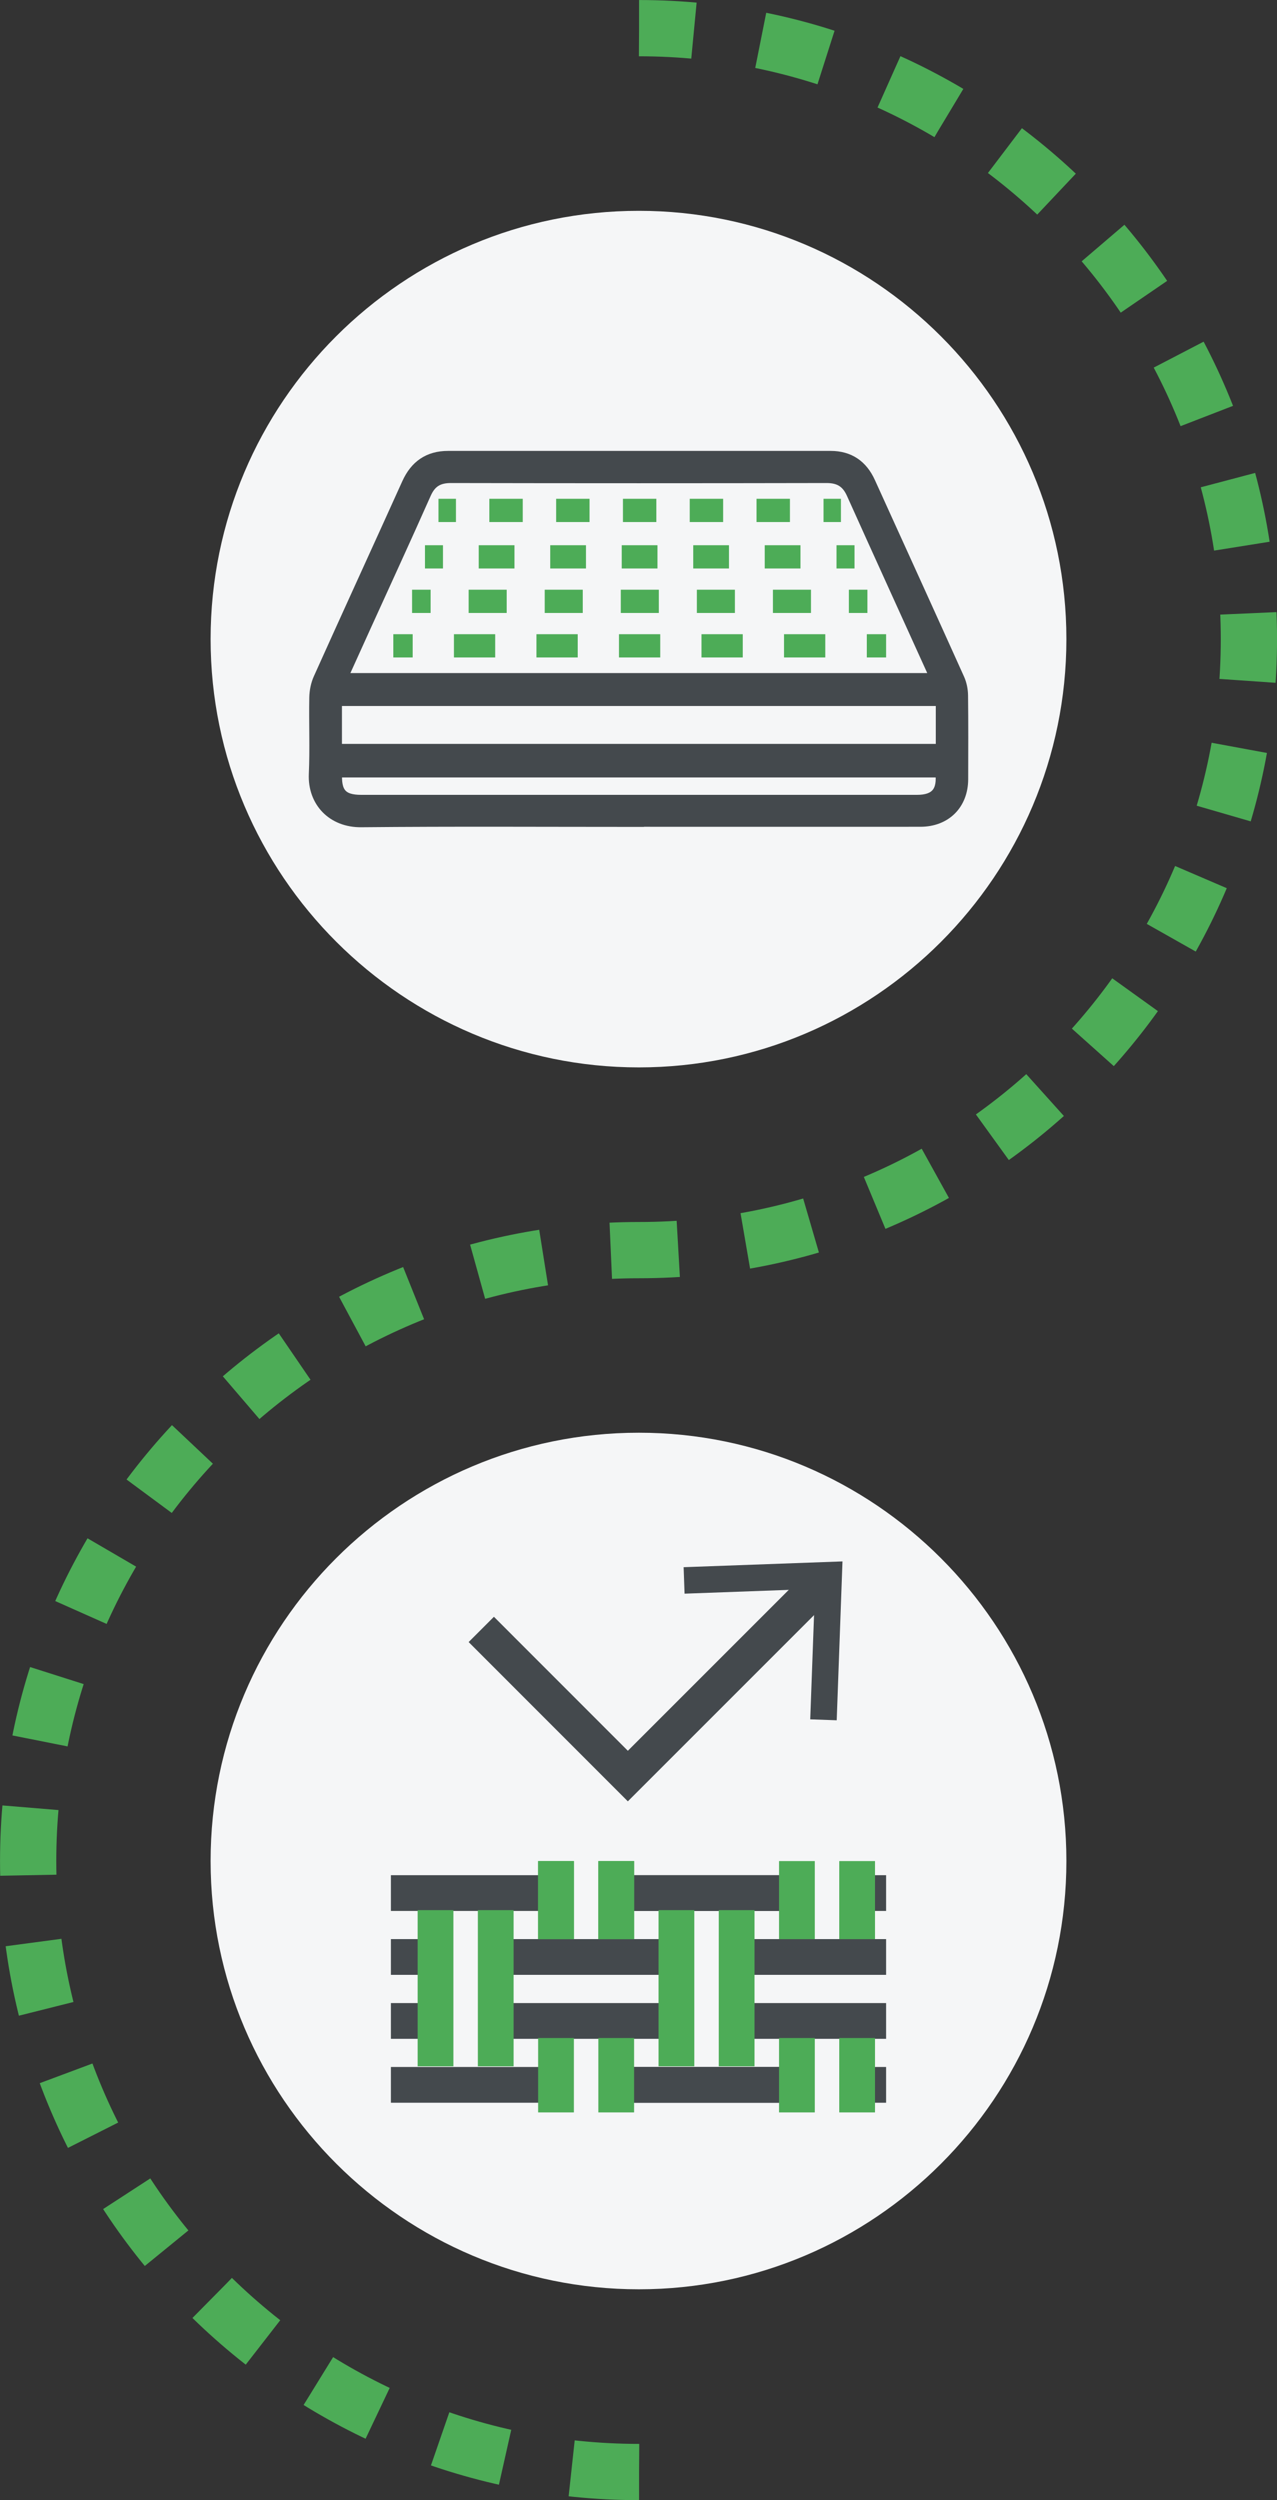 <?xml version="1.0" encoding="UTF-8"?>
<svg xmlns="http://www.w3.org/2000/svg" id="Livello_2" data-name="Livello 2" viewBox="0 0 190.03 372.03">
  <rect x="0" y="0" width="190.03" height="372.03" fill="#333333" stroke="none"/>
  <defs>
    <style>
      .cls-1, .cls-2 {
        fill: #44494d;
      }

      .cls-3 {
        stroke-dasharray: 6.14 6.14;
      }

      .cls-3, .cls-4, .cls-5, .cls-6, .cls-7, .cls-8, .cls-2, .cls-9, .cls-10 {
        stroke-miterlimit: 10;
      }

      .cls-3, .cls-4, .cls-5, .cls-6, .cls-7, .cls-8, .cls-9, .cls-10 {
        fill: none;
      }

      .cls-3, .cls-4, .cls-5, .cls-6, .cls-8, .cls-9, .cls-10 {
        stroke: #4dac57;
      }

      .cls-3, .cls-6, .cls-8, .cls-9, .cls-10 {
        stroke-width: 3.46px;
      }

      .cls-4, .cls-7 {
        stroke-width: 5.32px;
      }

      .cls-5 {
        stroke-dasharray: 10.05;
        stroke-width: 8.37px;
      }

      .cls-11 {
        fill: #f5f6f7;
      }

      .cls-7, .cls-2 {
        stroke: #44494d;
      }

      .cls-8 {
        stroke-dasharray: 5.32 5.32;
      }

      .cls-2 {
        stroke-width: 1.73px;
      }

      .cls-9 {
        stroke-dasharray: 4.97 4.97;
      }

      .cls-10 {
        stroke-dasharray: 5.66 5.66;
      }
    </style>
  </defs>
  <g id="Livello_1-2" data-name="Livello 1">
    <g>
      <path class="cls-11" d="M95.07,31.37c35.06,0,63.62,28.56,63.62,63.73s-28.56,63.73-63.62,63.73-63.73-28.56-63.73-63.73,28.56-63.73,63.73-63.73Z"></path>
      <path class="cls-11" d="M95.07,213.19c35.06,0,63.62,28.56,63.62,63.73s-28.56,63.73-63.62,63.73-63.73-28.56-63.73-63.73,28.56-63.73,63.73-63.73Z"></path>
      <path class="cls-5" d="M95.1,367.84c-50.18,0-90.91-40.74-90.91-90.91s40.74-90.91,90.91-90.91,90.75-40.74,90.75-90.91S145.11,4.19,95.1,4.19"></path>
      <g>
        <path class="cls-2" d="M94.99,122.18c-13.74,0-27.48-.09-41.22.05-4.28.05-7.12-2.98-6.95-7.01.17-3.8,0-7.61.07-11.42.02-.96.22-1.98.62-2.85,4.35-9.68,8.78-19.32,13.15-29,1.19-2.63,3.14-3.99,6.01-3.99,18.98,0,37.96,0,56.94,0,2.75,0,4.67,1.33,5.8,3.84,4.43,9.75,8.87,19.49,13.27,29.26.33.74.5,1.61.51,2.43.05,4.15.03,8.31.02,12.46-.01,3.7-2.51,6.21-6.25,6.21-13.99.01-27.98,0-41.97,0ZM139.24,101.03c-.19-.5-.32-.91-.5-1.3-3.97-8.77-7.97-17.53-11.92-26.31-.77-1.71-1.93-2.41-3.81-2.41-18.64.04-37.28.04-55.92,0-1.87,0-3.02.68-3.79,2.42-2.9,6.54-5.9,13.04-8.86,19.56-1.2,2.63-2.39,5.27-3.64,8.03h88.43ZM140.12,111.56v-7.37H50.02v7.37h90.09ZM50.06,114.81c-.23,3.18.78,4.33,3.69,4.33,27.57,0,55.15,0,82.72,0,2.82,0,3.96-1.36,3.56-4.32H50.06Z"></path>
        <g>
          <line class="cls-6" x1="65.25" y1="75.95" x2="67.85" y2="75.95"></line>
          <line class="cls-9" x1="72.82" y1="75.95" x2="120.06" y2="75.95"></line>
          <line class="cls-6" x1="122.55" y1="75.95" x2="125.14" y2="75.95"></line>
        </g>
        <g>
          <line class="cls-6" x1="63.24" y1="82.86" x2="65.92" y2="82.86"></line>
          <line class="cls-8" x1="71.24" y1="82.86" x2="121.81" y2="82.86"></line>
          <line class="cls-6" x1="124.48" y1="82.86" x2="127.16" y2="82.86"></line>
        </g>
        <g>
          <line class="cls-6" x1="61.32" y1="89.48" x2="64.08" y2="89.48"></line>
          <line class="cls-10" x1="69.74" y1="89.48" x2="123.49" y2="89.48"></line>
          <line class="cls-6" x1="126.32" y1="89.48" x2="129.08" y2="89.48"></line>
        </g>
        <g>
          <line class="cls-6" x1="58.53" y1="96.1" x2="61.41" y2="96.1"></line>
          <line class="cls-3" x1="67.55" y1="96.1" x2="125.92" y2="96.1"></line>
          <line class="cls-6" x1="128.99" y1="96.1" x2="131.86" y2="96.1"></line>
        </g>
      </g>
      <g>
        <line class="cls-7" x1="127.55" y1="281.69" x2="131.86" y2="281.69"></line>
        <line class="cls-7" x1="109.62" y1="291.2" x2="131.86" y2="291.2"></line>
        <line class="cls-7" x1="109.62" y1="300.72" x2="131.86" y2="300.72"></line>
        <line class="cls-7" x1="73.77" y1="291.2" x2="100.66" y2="291.2"></line>
        <line class="cls-7" x1="73.77" y1="300.72" x2="100.66" y2="300.72"></line>
        <line class="cls-7" x1="58.17" y1="291.2" x2="64.81" y2="291.2"></line>
        <line class="cls-7" x1="58.17" y1="300.72" x2="64.81" y2="300.72"></line>
        <line class="cls-7" x1="127.55" y1="310.23" x2="131.86" y2="310.23"></line>
        <line class="cls-7" x1="91.7" y1="281.69" x2="118.59" y2="281.69"></line>
        <line class="cls-7" x1="91.7" y1="310.23" x2="118.59" y2="310.23"></line>
        <line class="cls-7" x1="91.7" y1="281.69" x2="118.59" y2="281.69"></line>
        <line class="cls-7" x1="91.7" y1="310.23" x2="118.59" y2="310.23"></line>
        <line class="cls-7" x1="58.17" y1="281.69" x2="85.06" y2="281.69"></line>
        <line class="cls-7" x1="58.17" y1="310.23" x2="85.06" y2="310.23"></line>
        <line class="cls-4" x1="64.81" y1="284.23" x2="64.81" y2="307.47"></line>
        <line class="cls-4" x1="73.77" y1="284.23" x2="73.77" y2="307.47"></line>
        <line class="cls-4" x1="82.74" y1="276.93" x2="82.74" y2="288.55"></line>
        <line class="cls-4" x1="91.7" y1="276.93" x2="91.7" y2="288.55"></line>
        <line class="cls-4" x1="82.74" y1="276.93" x2="82.74" y2="288.55"></line>
        <line class="cls-4" x1="91.7" y1="276.93" x2="91.7" y2="288.55"></line>
        <line class="cls-4" x1="82.74" y1="303.26" x2="82.74" y2="314.33"></line>
        <line class="cls-4" x1="91.7" y1="303.26" x2="91.7" y2="314.33"></line>
        <line class="cls-4" x1="118.59" y1="276.93" x2="118.59" y2="288.55"></line>
        <line class="cls-4" x1="127.55" y1="276.93" x2="127.55" y2="288.55"></line>
        <line class="cls-4" x1="118.59" y1="303.26" x2="118.59" y2="314.33"></line>
        <line class="cls-4" x1="127.55" y1="303.26" x2="127.55" y2="314.33"></line>
        <line class="cls-4" x1="100.66" y1="284.23" x2="100.66" y2="307.47"></line>
        <line class="cls-4" x1="109.62" y1="284.23" x2="109.62" y2="307.47"></line>
        <g>
          <polyline class="cls-7" points="71.62 242.46 93.43 264.28 122.35 235.36"></polyline>
          <polygon class="cls-1" points="124.51 255.98 120.57 255.84 121.28 236.43 101.87 237.14 101.73 233.2 125.37 232.34 124.51 255.98"></polygon>
        </g>
      </g>
    </g>
  </g>
</svg>
